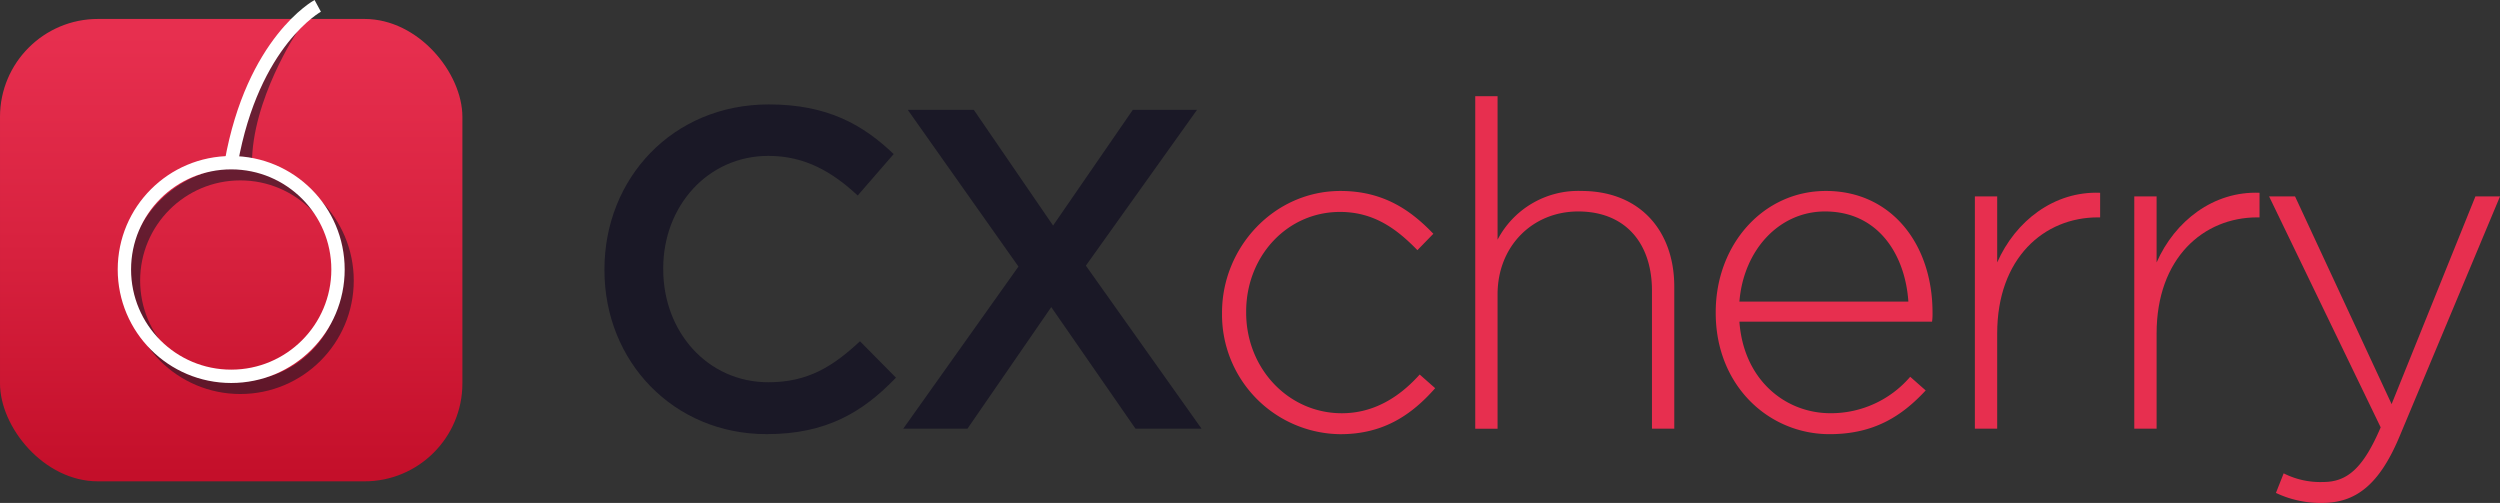 <svg viewBox="0 0 412 82.885" height="82.885" width="412" xmlns:xlink="http://www.w3.org/1999/xlink" xmlns="http://www.w3.org/2000/svg">
  <rect x="0" y="0" width="412" height="82.885" fill="#333333" stroke="none"/>
  <defs>
    <linearGradient gradientUnits="objectBoundingBox" y2="0.988" x2="0.5" y1="0.03" x1="0.5" id="linear-gradient">
      <stop stop-color="#e72f4f" offset="0"></stop>
      <stop stop-color="#d8223f" offset="0.471"></stop>
      <stop stop-color="#c40f2a" offset="1"></stop>
    </linearGradient>
  </defs>
  <g transform="translate(-250.236 -471.574)" id="Small">
    <rect fill="url(#linear-gradient)" transform="translate(250.237 474.697)" rx="16.14" height="76.202" width="76.202" data-name="Rectangle 973" id="Rectangle_973"></rect>
    <circle opacity="0.6" stroke-width="2.19" stroke-miterlimit="10" stroke="#1a1826" fill="none" transform="translate(272.236 500.208)" r="17.602" cy="17.602" cx="17.602" data-name="Ellipse 328" id="Ellipse_328"></circle>
    <path opacity="0.6" stroke-width="2.19" stroke-miterlimit="10" stroke="#1a1826" fill="none" transform="translate(-0.084 -0.007)" d="M298.43,476.146s-7.684,11.425-7.684,22.422" data-name="Path 8594" id="Path_8594"></path>
    <circle stroke-width="2.2" stroke-miterlimit="10" stroke="#fff" fill="none" transform="translate(270.736 498.387)" r="17.602" cy="17.602" cx="17.602" data-name="Ellipse 329" id="Ellipse_329"></circle>
    <path stroke-width="2.2" stroke-miterlimit="10" stroke="#fff" fill="none" transform="translate(-0.079)" d="M302.677,472.541s-10.695,5.793-14.261,25.846" data-name="Path 8595" id="Path_8595"></path>
    <g transform="translate(349.85 487.432)" data-name="Group 1672" id="Group_1672">
      <path fill="#1a1826" transform="translate(-350.056 -487.466)" d="M350.056,516.138v-.151c0-14.936,11.184-27.171,27.1-27.171,9.682,0,15.537,3.377,20.566,8.181l-5.93,6.83c-4.2-3.9-8.707-6.53-14.712-6.53-9.982,0-17.338,8.256-17.338,18.54v.15c0,10.283,7.28,18.615,17.338,18.615,6.455,0,10.583-2.553,15.087-6.755l5.93,6c-5.48,5.7-11.484,9.307-21.317,9.307C361.464,543.159,350.056,531.224,350.056,516.138Z" data-name="Path 8596" id="Path_8596"></path>
      <path fill="#1a1826" transform="translate(-350.158 -487.468)" d="M447.808,489.719l-18.314,25.67,19.065,26.87H437.675l-13.886-20.04-13.81,20.04H399.395l18.99-26.72-18.239-25.821h10.884l13.061,19.065,13.135-19.065Z" data-name="Path 8597" id="Path_8597"></path>
      <path fill="#e72f4f" transform="translate(-350.267 -487.495)" d="M452.043,523.3v-.151c0-10.733,8.557-20.041,19.516-20.041,7.205,0,11.709,3.3,15.311,7.055l-2.628,2.7c-3.3-3.377-7.054-6.3-12.76-6.3-8.706,0-15.462,7.281-15.462,16.438v.15c0,9.232,6.981,16.589,15.762,16.589,5.4,0,9.607-2.778,12.835-6.381l2.552,2.252c-3.9,4.428-8.556,7.58-15.612,7.58A19.7,19.7,0,0,1,452.043,523.3Z" data-name="Path 8598" id="Path_8598"></path>
      <path fill="#e72f4f" transform="translate(-350.353 -487.463)" d="M493.861,487.463h3.678v23.643a14.986,14.986,0,0,1,13.81-8.031c9.682,0,15.311,6.605,15.311,15.762v23.418h-3.677V519.513c0-7.881-4.429-13.06-12.16-13.06-7.505,0-13.285,5.7-13.285,13.661v22.141h-3.678Z" data-name="Path 8599" id="Path_8599"></path>
      <path fill="#e72f4f" transform="translate(-350.435 -487.495)" d="M533.573,523.222v-.15c0-11.109,7.806-19.966,18.164-19.966,10.733,0,17.564,8.707,17.564,20.041a9.46,9.46,0,0,1-.076,1.5H537.476c.676,9.532,7.505,15.088,15.012,15.088a17.193,17.193,0,0,0,13.135-6.006l2.552,2.251c-3.9,4.2-8.481,7.206-15.837,7.206C542.28,543.188,533.573,535.157,533.573,523.222Zm31.749-1.876c-.525-7.731-4.954-14.861-13.736-14.861-7.58,0-13.435,6.38-14.111,14.861Z" data-name="Path 8600" id="Path_8600"></path>
      <path fill="#e72f4f" transform="translate(-350.523 -487.496)" d="M576.369,504.009h3.678v10.883c3-6.831,9.382-11.785,16.963-11.484v4.054h-.375c-8.857,0-16.588,6.68-16.588,19.139v15.687h-3.678Z" data-name="Path 8601" id="Path_8601"></path>
      <path fill="#e72f4f" transform="translate(-350.577 -487.496)" d="M602.693,504.009h3.678v10.883c3-6.831,9.382-11.785,16.963-11.484v4.054h-.375c-8.857,0-16.588,6.68-16.588,19.139v15.687h-3.678Z" data-name="Path 8602" id="Path_8602"></path>
      <path fill="#e72f4f" transform="translate(-350.623 -487.497)" d="M658.957,504.01h4.054l-16.588,39.63c-3.378,8.031-7.281,10.883-12.76,10.883a17.225,17.225,0,0,1-7.581-1.651l1.276-3.227a13.344,13.344,0,0,0,6.529,1.426c3.978,0,6.605-2.327,9.457-9.007L624.956,504.01h4.278l15.912,34.226Z" data-name="Path 8603" id="Path_8603"></path>
    </g>
  </g>
</svg>
